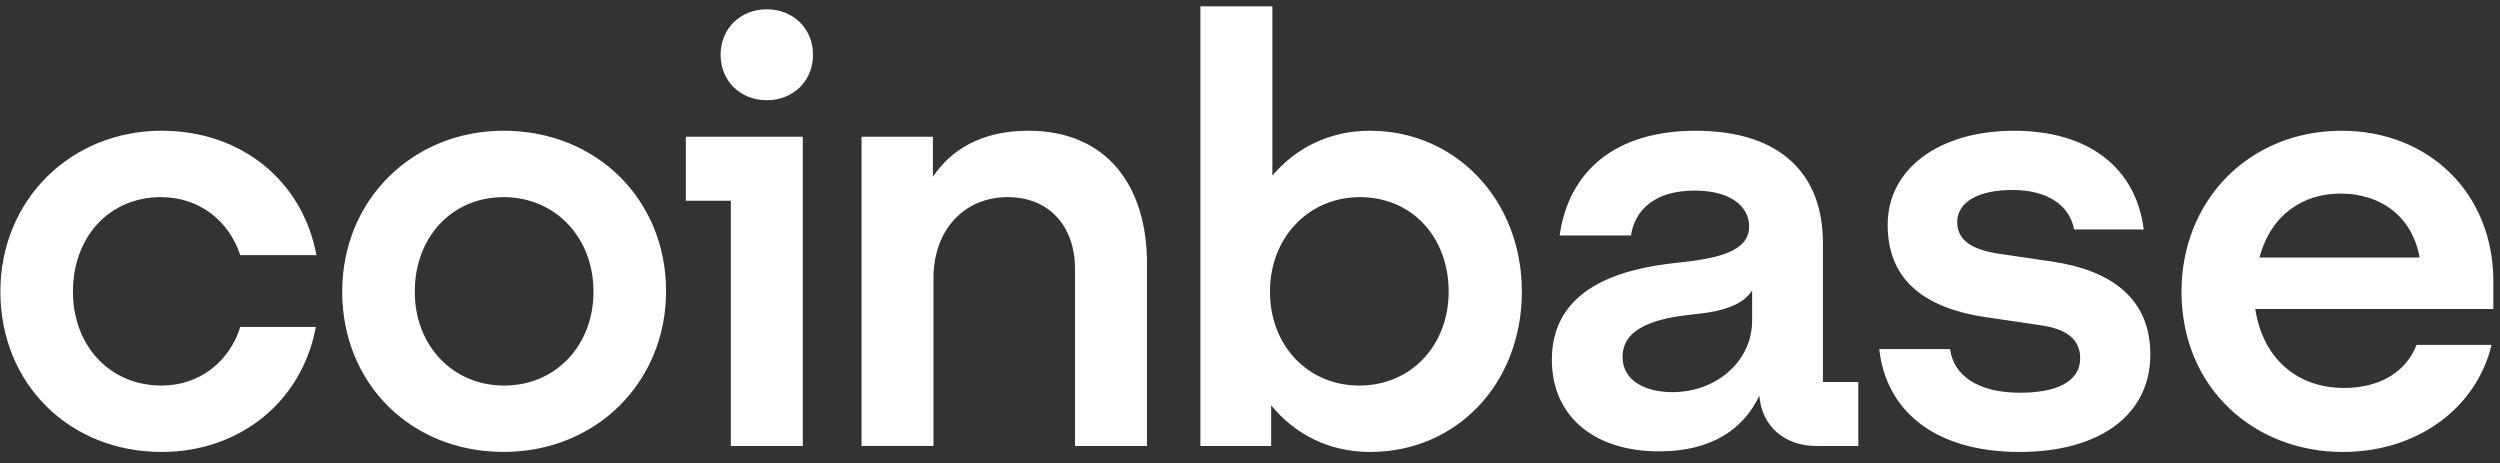 <svg width="178" height="33" viewBox="0 0 178 33" fill="none" xmlns="http://www.w3.org/2000/svg">
<rect x="0" y="0" width="178" height="33" fill="#333333" stroke="none"/>
<path d="M35.852 9.308C29.404 9.308 24.365 14.206 24.365 20.764C24.365 27.321 29.276 32.177 35.852 32.177C42.427 32.177 47.424 27.237 47.424 20.722C47.424 14.248 42.513 9.308 35.852 9.308ZM35.895 27.452C32.223 27.452 29.532 24.598 29.532 20.765C29.532 16.889 32.18 14.037 35.852 14.037C39.567 14.037 42.256 16.933 42.256 20.765C42.256 24.598 39.567 27.452 35.895 27.452ZM48.832 14.292H52.035V31.753H57.159V9.734H48.832V14.292ZM11.47 14.036C14.161 14.036 16.296 15.696 17.107 18.166H22.53C21.547 12.886 17.192 9.308 11.514 9.308C5.066 9.308 0.027 14.206 0.027 20.765C0.027 27.324 4.938 32.179 11.514 32.179C17.065 32.179 21.505 28.601 22.488 23.277H17.107C16.338 25.747 14.203 27.452 11.512 27.452C7.797 27.452 5.193 24.598 5.193 20.765C5.195 16.889 7.756 14.036 11.47 14.036ZM146.186 18.635L142.429 18.082C140.635 17.828 139.354 17.231 139.354 15.825C139.354 14.292 141.02 13.526 143.283 13.526C145.759 13.526 147.34 14.59 147.681 16.336H152.634C152.078 11.907 148.663 9.31 143.412 9.31C137.988 9.31 134.402 12.078 134.402 15.996C134.402 19.743 136.751 21.916 141.489 22.597L145.247 23.15C147.084 23.405 148.108 24.13 148.108 25.493C148.108 27.239 146.315 27.963 143.839 27.963C140.806 27.963 139.098 26.728 138.842 24.854H133.804C134.274 29.156 137.647 32.179 143.795 32.179C149.389 32.179 153.103 29.623 153.103 25.236C153.103 21.318 150.414 19.274 146.186 18.635ZM54.597 0.663C52.718 0.663 51.308 2.025 51.308 3.899C51.308 5.772 52.717 7.135 54.597 7.135C56.475 7.135 57.885 5.772 57.885 3.899C57.885 2.025 56.475 0.663 54.597 0.663ZM129.79 17.273C129.79 12.504 126.887 9.31 120.738 9.31C114.931 9.31 111.686 12.249 111.045 16.764H116.127C116.383 15.017 117.749 13.57 120.653 13.57C123.258 13.57 124.539 14.719 124.539 16.125C124.539 17.957 122.19 18.424 119.286 18.723C115.358 19.148 110.491 20.511 110.491 25.622C110.491 29.583 113.438 32.137 118.134 32.137C121.806 32.137 124.112 30.604 125.266 28.175C125.437 30.347 127.059 31.753 129.323 31.753H132.312V27.197H129.792V17.273H129.79ZM124.752 22.81C124.752 25.749 122.19 27.921 119.072 27.921C117.15 27.921 115.527 27.111 115.527 25.409C115.527 23.237 118.133 22.64 120.524 22.386C122.83 22.173 124.111 21.662 124.752 20.681V22.81ZM97.552 9.308C94.691 9.308 92.3 10.501 90.592 12.502V0.45H85.468V31.753H90.507V28.858C92.214 30.944 94.649 32.179 97.552 32.179C103.701 32.179 108.356 27.324 108.356 20.765C108.356 14.206 103.616 9.308 97.552 9.308ZM96.784 27.452C93.112 27.452 90.421 24.598 90.421 20.765C90.421 16.933 93.154 14.037 96.826 14.037C100.541 14.037 103.145 16.891 103.145 20.765C103.145 24.598 100.456 27.452 96.784 27.452ZM73.213 9.308C69.883 9.308 67.704 10.671 66.423 12.588V9.734H61.342V31.752H66.465V19.785C66.465 16.42 68.6 14.036 71.76 14.036C74.707 14.036 76.542 16.122 76.542 19.146V31.753H81.666V18.764C81.667 13.226 78.807 9.308 73.213 9.308ZM177.528 20.041C177.528 13.739 172.917 9.31 166.725 9.31C160.149 9.31 155.323 14.25 155.323 20.765C155.323 27.622 160.491 32.179 166.81 32.179C172.148 32.179 176.332 29.027 177.399 24.556H172.061C171.292 26.515 169.414 27.622 166.894 27.622C163.605 27.622 161.129 25.578 160.574 22H177.526V20.041H177.528ZM160.874 18.337C161.686 15.271 163.992 13.781 166.639 13.781C169.543 13.781 171.763 15.441 172.275 18.337H160.874Z" fill="white"/>
</svg>
